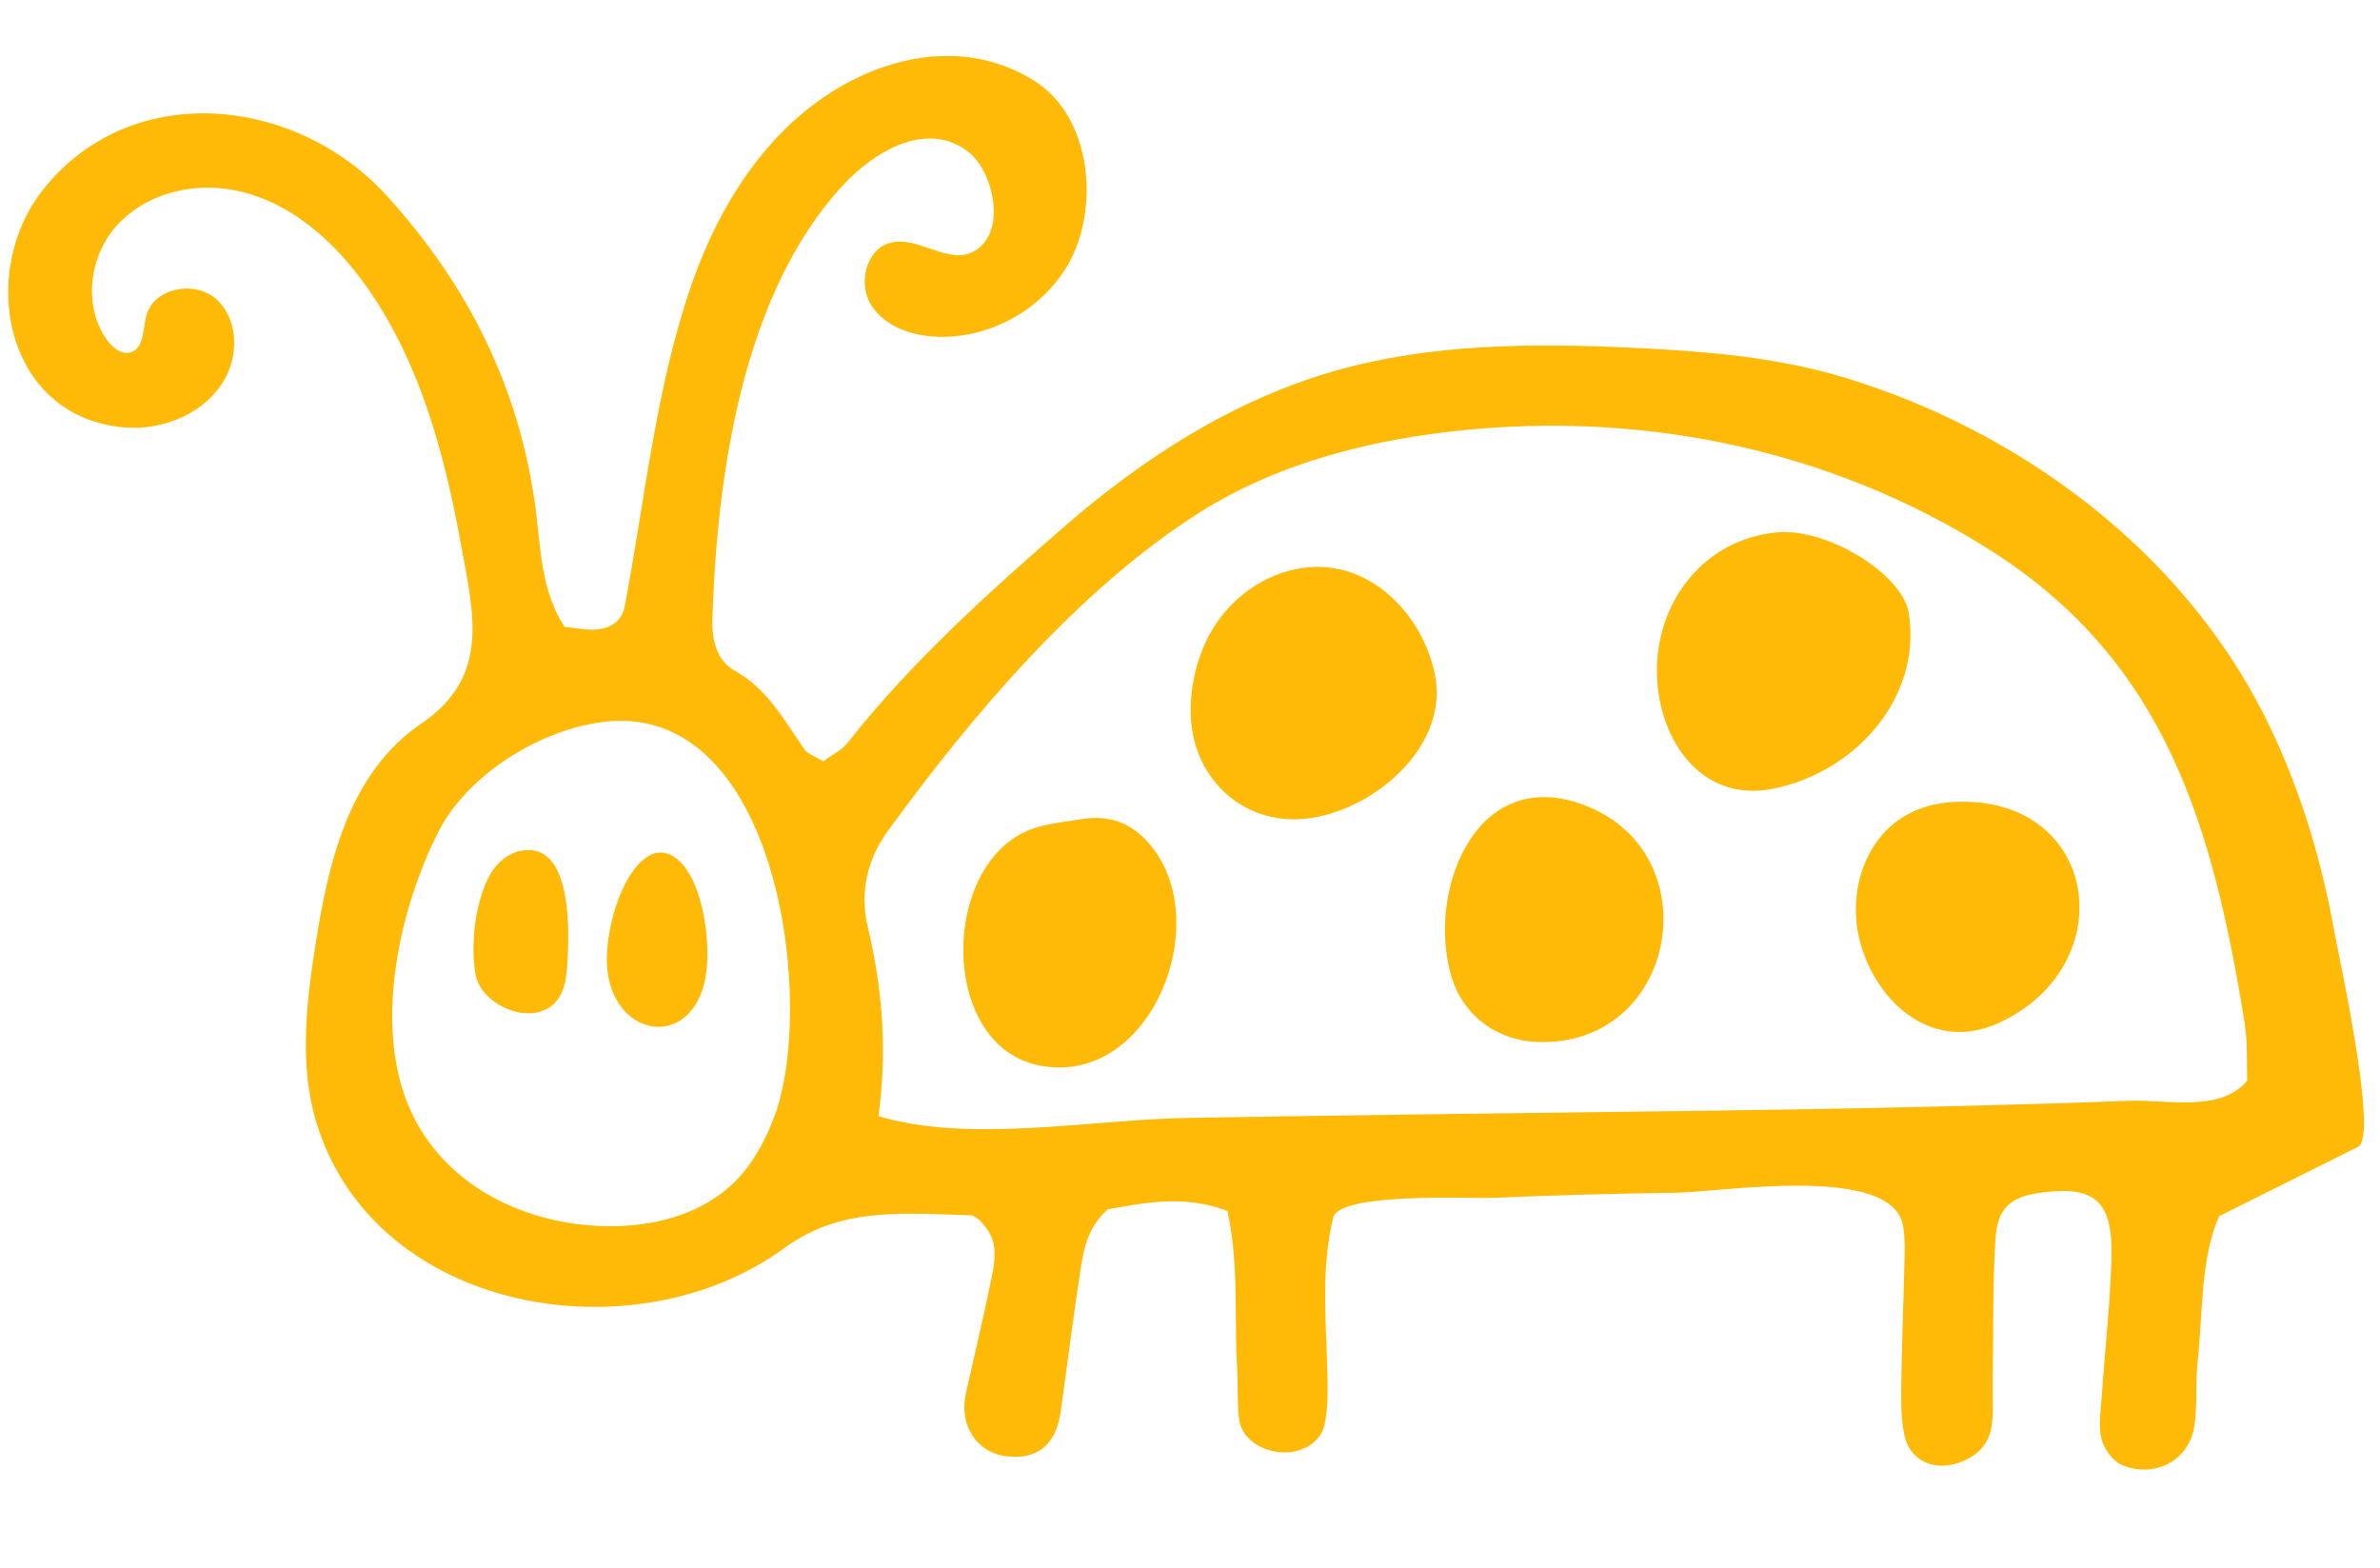 <svg width="129" height="85" viewBox="0 0 129 85" fill="none" xmlns="http://www.w3.org/2000/svg">
<path d="M44.621 41.264C45.143 40.876 45.64 40.646 45.941 40.261C49.316 35.961 53.572 32.115 57.693 28.536C61.967 24.823 66.847 21.68 72.329 20.11C77.587 18.604 83.149 18.595 88.612 18.855C92.453 19.038 96.324 19.355 100.004 20.473C109.451 23.345 118.177 29.801 122.693 38.707C124.565 42.398 125.785 46.392 126.518 50.458C126.744 51.714 128.928 61.601 127.818 62.155C125.43 63.348 123.046 64.537 120.283 65.918C119.266 68.192 119.41 71.082 119.109 73.886C118.984 75.045 119.119 76.239 118.923 77.381C118.619 79.163 116.774 80.132 115.03 79.412C114.53 79.205 114.041 78.537 113.906 77.992C113.725 77.265 113.866 76.448 113.919 75.673C114.088 73.209 114.365 70.749 114.443 68.282C114.544 65.075 113.558 64.223 110.528 64.655C108.958 64.878 108.248 65.498 108.151 67.214C108.004 69.806 108.046 72.409 108.006 75.008C107.995 75.784 108.066 76.576 107.942 77.333C107.785 78.291 107.162 78.929 106.219 79.266C104.811 79.769 103.493 79.169 103.21 77.738C103.037 76.858 103.038 75.933 103.052 75.03C103.088 72.694 103.181 70.358 103.234 68.022C103.246 67.505 103.238 66.98 103.156 66.472C102.607 63.053 93.338 64.617 90.807 64.648C87.493 64.69 84.179 64.782 80.867 64.924C79.814 64.968 72.658 64.611 72.266 65.973C71.601 68.712 71.863 71.422 71.939 74.126C71.967 75.147 72.003 76.197 71.8 77.186C71.584 78.234 70.483 78.814 69.384 78.71C68.217 78.599 67.28 77.898 67.155 76.892C67.044 75.996 67.11 75.079 67.056 74.175C66.886 71.353 67.165 68.491 66.527 65.634C64.184 64.741 62.052 65.19 60.043 65.543C58.961 66.516 58.74 67.681 58.563 68.83C58.171 71.39 57.849 73.961 57.489 76.526C57.241 78.295 56.234 79.123 54.585 78.934C52.94 78.745 51.962 77.254 52.352 75.516C52.833 73.367 53.347 71.227 53.784 69.07C53.91 68.448 53.987 67.723 53.782 67.156C53.592 66.629 53.005 65.88 52.573 65.868C48.905 65.758 45.559 65.412 42.517 67.641C34.437 73.562 20.328 71.211 17.159 60.87C16.213 57.787 16.589 54.469 17.088 51.283C17.785 46.828 18.867 41.915 22.83 39.222C26.598 36.66 25.676 33.289 24.973 29.445C24.093 24.628 22.8 19.772 19.979 15.695C18.192 13.112 15.639 10.773 12.431 10.263C10.223 9.911 7.8 10.572 6.312 12.241C4.825 13.91 4.496 16.613 5.801 18.429C6.102 18.848 6.593 19.245 7.086 19.095C7.823 18.87 7.734 17.823 7.94 17.08C8.348 15.606 10.526 15.186 11.685 16.183C12.846 17.18 12.958 19.035 12.261 20.397C11.257 22.355 8.882 23.364 6.69 23.163C0.239 22.57 -1.221 14.756 2.337 10.277C7.155 4.213 16.087 5.254 20.95 10.596C25.357 15.436 28.152 20.989 29.026 27.532C29.312 29.672 29.296 31.952 30.598 33.977C31.118 34.032 31.622 34.132 32.126 34.129C32.986 34.124 33.694 33.738 33.86 32.865C34.96 27.085 35.545 20.993 37.484 15.419C38.732 11.835 40.703 8.416 43.644 6.018C47.182 3.134 52.061 1.864 56.062 4.379C59.211 6.359 59.616 11.36 57.881 14.351C56.452 16.814 53.595 18.377 50.749 18.25C49.384 18.19 47.93 17.684 47.212 16.521C46.495 15.358 46.941 13.497 48.264 13.157C49.764 12.772 51.408 14.377 52.767 13.636C54.617 12.624 53.847 9.327 52.53 8.269C50.256 6.444 47.357 8.249 45.72 10.008C40.203 15.934 38.847 25.894 38.613 33.602C38.582 34.635 38.83 35.803 39.816 36.347C41.629 37.348 42.519 39.082 43.636 40.655C43.77 40.848 44.064 40.929 44.621 41.264ZM47.614 60.492C52.518 61.983 59.187 60.678 64.277 60.593C72.238 60.458 80.198 60.351 88.16 60.256C94.217 60.185 100.275 60.096 106.33 59.943C109.359 59.867 112.388 59.777 115.416 59.663C117.423 59.587 120.347 60.322 121.803 58.57C121.766 57.651 121.837 56.483 121.652 55.358C119.933 44.861 117.442 35.94 107.992 29.895C99.031 24.162 88.318 22.112 77.864 23.485C73.347 24.078 68.853 25.345 65.006 27.785C58.46 31.936 52.623 38.841 48.114 45.053C46.996 46.593 46.593 48.382 47.034 50.238C47.818 53.54 48.108 56.863 47.614 60.492ZM32.968 66.459C35.385 66.48 37.806 65.862 39.536 64.324C40.663 63.325 41.419 61.968 41.955 60.561C44.208 54.655 42.317 38.707 33.323 39.073C29.678 39.266 25.386 41.844 23.734 45.134C21.686 49.213 20.372 55.099 21.972 59.498C23.637 64.076 28.296 66.419 32.968 66.459Z" fill="#FFBA07"/>
<path d="M89.811 36.602C89.81 36.573 89.81 36.544 89.809 36.516C89.737 32.598 92.381 29.209 96.329 28.854C99.068 28.609 103.121 31.133 103.455 33.211C104.2 37.851 100.497 41.902 96.059 42.756C92.189 43.501 89.916 40.098 89.811 36.602Z" fill="#FFBA07"/>
<path d="M64.542 38.792C64.48 37.116 64.939 35.368 65.767 34.027C66.915 32.169 68.953 30.839 71.135 30.732C74.479 30.567 77.107 33.413 77.764 36.498C78.582 40.342 74.678 43.727 71.187 44.318C67.591 44.927 64.674 42.346 64.542 38.792Z" fill="#FFBA07"/>
<path d="M83.491 56.48C81.19 56.444 79.29 55.095 78.646 52.849C77.352 48.337 79.93 41.538 85.705 43.575C92.76 46.065 91.01 56.6 83.491 56.48Z" fill="#FFBA07"/>
<path d="M105.999 43.46C113.805 43.151 115.102 52.373 108.304 55.457C104.814 57.041 101.766 54.435 100.842 51.139C100.278 49.123 100.659 46.812 102.032 45.232C103.046 44.064 104.485 43.52 105.999 43.46Z" fill="#FFBA07"/>
<path d="M58.769 44.374C60.141 44.196 61.182 44.59 62.064 45.482C66.075 49.538 62.499 59.04 56.271 57.734C50.76 56.578 50.981 46.349 56.218 44.837C57.084 44.587 58 44.509 58.769 44.374Z" fill="#FFBA07"/>
<path d="M32.908 51.529C33.143 48.262 35.137 44.698 37.014 46.871C38.067 48.092 38.419 50.654 38.331 52.191C38.039 57.332 32.554 56.446 32.908 51.529Z" fill="#FFBA07"/>
<path d="M30.802 50.685C30.805 51.402 30.765 52.04 30.732 52.45C30.69 53 30.612 53.565 30.322 54.034C29.217 55.827 26.093 54.626 25.776 52.811C25.501 51.234 25.736 49.124 26.425 47.663C26.761 46.95 27.36 46.322 28.126 46.138C30.381 45.599 30.792 48.506 30.802 50.685Z" fill="#FFBA07"/>
</svg>
